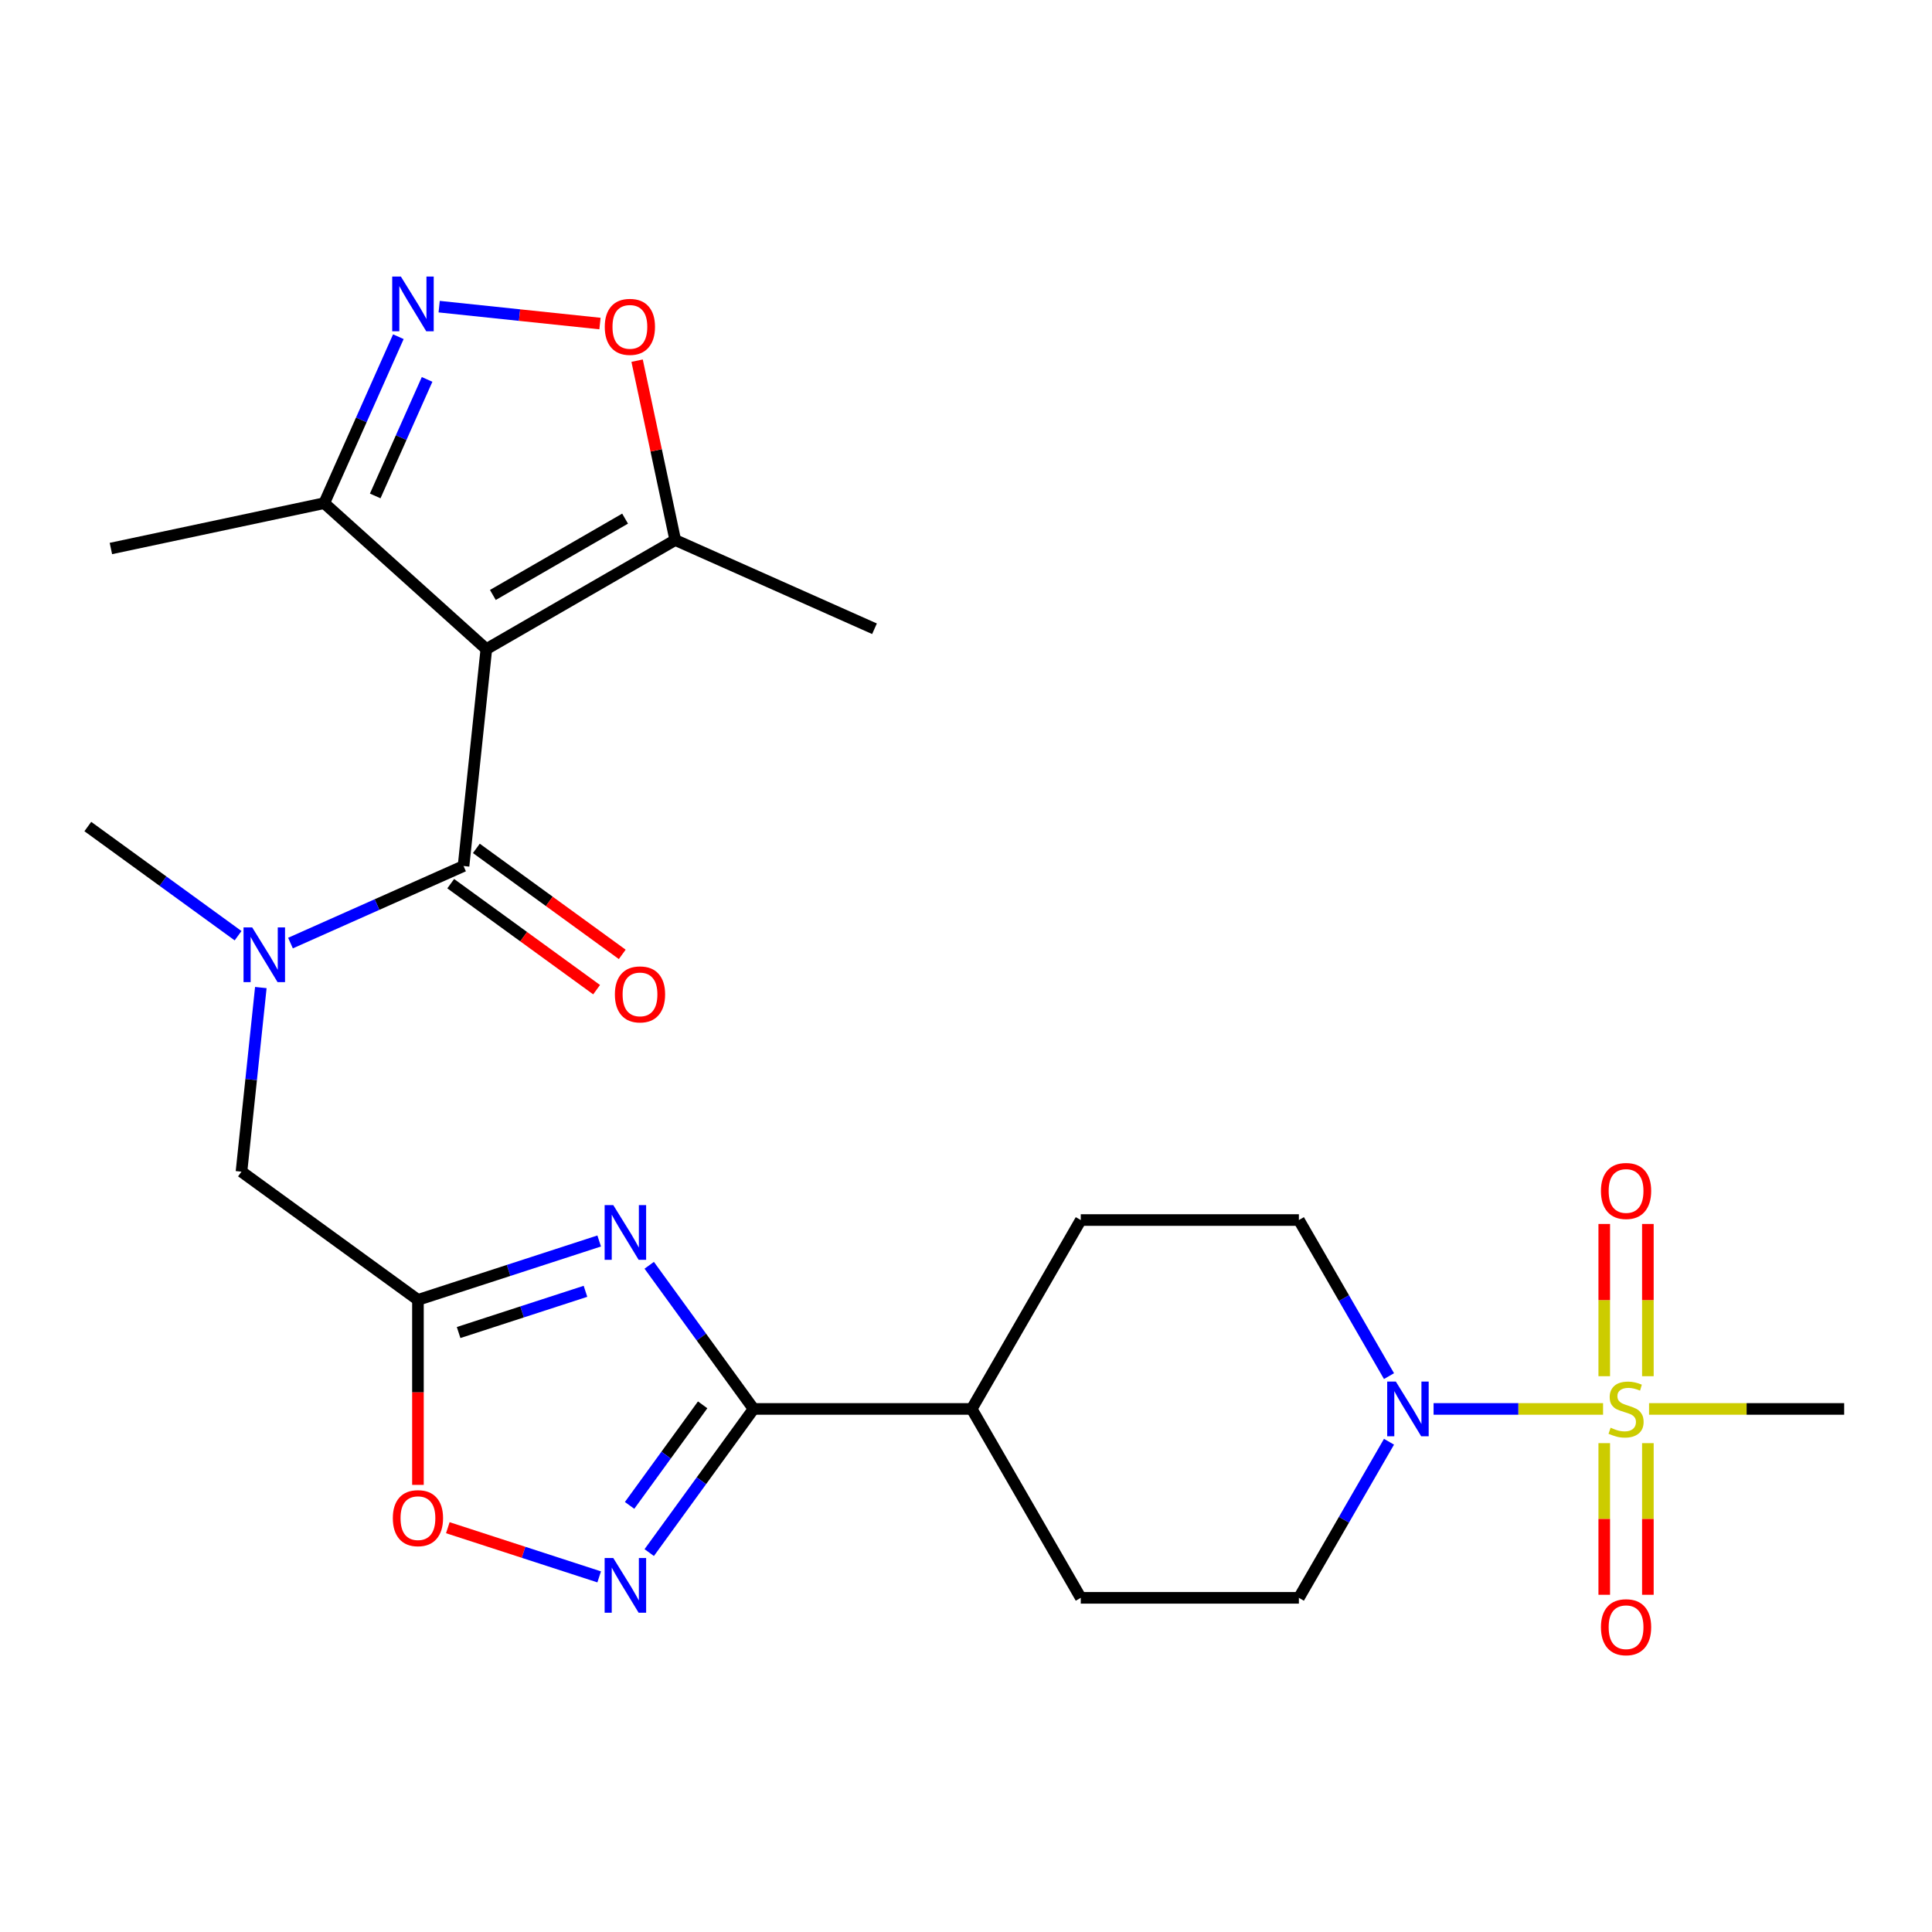 <?xml version='1.0' encoding='iso-8859-1'?>
<svg version='1.1' baseProfile='full'
              xmlns='http://www.w3.org/2000/svg'
                      xmlns:rdkit='http://www.rdkit.org/xml'
                      xmlns:xlink='http://www.w3.org/1999/xlink'
                  xml:space='preserve'
width='1000px' height='1000px' viewBox='0 0 1000 1000'>
<!-- END OF HEADER -->
<rect style='opacity:1.0;fill:#FFFFFF;stroke:none' width='1000' height='1000' x='0' y='0'> </rect>
<path class='bond-2' d='M 251.729,335.975 L 239.928,448.255' style='fill:none;fill-rule:evenodd;stroke:#000000;stroke-width:6px;stroke-linecap:butt;stroke-linejoin:miter;stroke-opacity:1' />
<path class='bond-8' d='M 251.729,335.975 L 349.501,279.527' style='fill:none;fill-rule:evenodd;stroke:#000000;stroke-width:6px;stroke-linecap:butt;stroke-linejoin:miter;stroke-opacity:1' />
<path class='bond-8' d='M 255.105,307.954 L 323.545,268.44' style='fill:none;fill-rule:evenodd;stroke:#000000;stroke-width:6px;stroke-linecap:butt;stroke-linejoin:miter;stroke-opacity:1' />
<path class='bond-11' d='M 251.729,335.975 L 167.829,260.432' style='fill:none;fill-rule:evenodd;stroke:#000000;stroke-width:6px;stroke-linecap:butt;stroke-linejoin:miter;stroke-opacity:1' />
<path class='bond-0' d='M 829.745,729.262 L 785.88,729.262' style='fill:none;fill-rule:evenodd;stroke:#CCCC00;stroke-width:6px;stroke-linecap:butt;stroke-linejoin:miter;stroke-opacity:1' />
<path class='bond-0' d='M 785.88,729.262 L 742.015,729.262' style='fill:none;fill-rule:evenodd;stroke:#0000FF;stroke-width:6px;stroke-linecap:butt;stroke-linejoin:miter;stroke-opacity:1' />
<path class='bond-14' d='M 852.938,712.319 L 852.938,672.921' style='fill:none;fill-rule:evenodd;stroke:#CCCC00;stroke-width:6px;stroke-linecap:butt;stroke-linejoin:miter;stroke-opacity:1' />
<path class='bond-14' d='M 852.938,672.921 L 852.938,633.523' style='fill:none;fill-rule:evenodd;stroke:#FF0000;stroke-width:6px;stroke-linecap:butt;stroke-linejoin:miter;stroke-opacity:1' />
<path class='bond-14' d='M 830.358,712.319 L 830.358,672.921' style='fill:none;fill-rule:evenodd;stroke:#CCCC00;stroke-width:6px;stroke-linecap:butt;stroke-linejoin:miter;stroke-opacity:1' />
<path class='bond-14' d='M 830.358,672.921 L 830.358,633.523' style='fill:none;fill-rule:evenodd;stroke:#FF0000;stroke-width:6px;stroke-linecap:butt;stroke-linejoin:miter;stroke-opacity:1' />
<path class='bond-15' d='M 830.358,746.964 L 830.358,786.212' style='fill:none;fill-rule:evenodd;stroke:#CCCC00;stroke-width:6px;stroke-linecap:butt;stroke-linejoin:miter;stroke-opacity:1' />
<path class='bond-15' d='M 830.358,786.212 L 830.358,825.46' style='fill:none;fill-rule:evenodd;stroke:#FF0000;stroke-width:6px;stroke-linecap:butt;stroke-linejoin:miter;stroke-opacity:1' />
<path class='bond-15' d='M 852.938,746.964 L 852.938,786.212' style='fill:none;fill-rule:evenodd;stroke:#CCCC00;stroke-width:6px;stroke-linecap:butt;stroke-linejoin:miter;stroke-opacity:1' />
<path class='bond-15' d='M 852.938,786.212 L 852.938,825.46' style='fill:none;fill-rule:evenodd;stroke:#FF0000;stroke-width:6px;stroke-linecap:butt;stroke-linejoin:miter;stroke-opacity:1' />
<path class='bond-22' d='M 853.55,729.262 L 904.048,729.262' style='fill:none;fill-rule:evenodd;stroke:#CCCC00;stroke-width:6px;stroke-linecap:butt;stroke-linejoin:miter;stroke-opacity:1' />
<path class='bond-22' d='M 904.048,729.262 L 954.545,729.262' style='fill:none;fill-rule:evenodd;stroke:#000000;stroke-width:6px;stroke-linecap:butt;stroke-linejoin:miter;stroke-opacity:1' />
<path class='bond-1' d='M 310.135,642.332 L 263.231,657.573' style='fill:none;fill-rule:evenodd;stroke:#0000FF;stroke-width:6px;stroke-linecap:butt;stroke-linejoin:miter;stroke-opacity:1' />
<path class='bond-1' d='M 263.231,657.573 L 216.326,672.813' style='fill:none;fill-rule:evenodd;stroke:#000000;stroke-width:6px;stroke-linecap:butt;stroke-linejoin:miter;stroke-opacity:1' />
<path class='bond-1' d='M 303.041,668.379 L 270.208,679.047' style='fill:none;fill-rule:evenodd;stroke:#0000FF;stroke-width:6px;stroke-linecap:butt;stroke-linejoin:miter;stroke-opacity:1' />
<path class='bond-1' d='M 270.208,679.047 L 237.375,689.715' style='fill:none;fill-rule:evenodd;stroke:#000000;stroke-width:6px;stroke-linecap:butt;stroke-linejoin:miter;stroke-opacity:1' />
<path class='bond-3' d='M 336.036,654.908 L 363.047,692.085' style='fill:none;fill-rule:evenodd;stroke:#0000FF;stroke-width:6px;stroke-linecap:butt;stroke-linejoin:miter;stroke-opacity:1' />
<path class='bond-3' d='M 363.047,692.085 L 390.057,729.262' style='fill:none;fill-rule:evenodd;stroke:#000000;stroke-width:6px;stroke-linecap:butt;stroke-linejoin:miter;stroke-opacity:1' />
<path class='bond-10' d='M 239.928,448.255 L 195.14,468.195' style='fill:none;fill-rule:evenodd;stroke:#000000;stroke-width:6px;stroke-linecap:butt;stroke-linejoin:miter;stroke-opacity:1' />
<path class='bond-10' d='M 195.14,468.195 L 150.353,488.136' style='fill:none;fill-rule:evenodd;stroke:#0000FF;stroke-width:6px;stroke-linecap:butt;stroke-linejoin:miter;stroke-opacity:1' />
<path class='bond-17' d='M 233.292,457.388 L 271.049,484.82' style='fill:none;fill-rule:evenodd;stroke:#000000;stroke-width:6px;stroke-linecap:butt;stroke-linejoin:miter;stroke-opacity:1' />
<path class='bond-17' d='M 271.049,484.82 L 308.805,512.252' style='fill:none;fill-rule:evenodd;stroke:#FF0000;stroke-width:6px;stroke-linecap:butt;stroke-linejoin:miter;stroke-opacity:1' />
<path class='bond-17' d='M 246.564,439.121 L 284.321,466.553' style='fill:none;fill-rule:evenodd;stroke:#000000;stroke-width:6px;stroke-linecap:butt;stroke-linejoin:miter;stroke-opacity:1' />
<path class='bond-17' d='M 284.321,466.553 L 322.077,493.985' style='fill:none;fill-rule:evenodd;stroke:#FF0000;stroke-width:6px;stroke-linecap:butt;stroke-linejoin:miter;stroke-opacity:1' />
<path class='bond-16' d='M 390.057,729.262 L 502.955,729.262' style='fill:none;fill-rule:evenodd;stroke:#000000;stroke-width:6px;stroke-linecap:butt;stroke-linejoin:miter;stroke-opacity:1' />
<path class='bond-27' d='M 390.057,729.262 L 363.047,766.439' style='fill:none;fill-rule:evenodd;stroke:#000000;stroke-width:6px;stroke-linecap:butt;stroke-linejoin:miter;stroke-opacity:1' />
<path class='bond-27' d='M 363.047,766.439 L 336.036,803.615' style='fill:none;fill-rule:evenodd;stroke:#0000FF;stroke-width:6px;stroke-linecap:butt;stroke-linejoin:miter;stroke-opacity:1' />
<path class='bond-27' d='M 363.687,727.143 L 344.78,753.167' style='fill:none;fill-rule:evenodd;stroke:#000000;stroke-width:6px;stroke-linecap:butt;stroke-linejoin:miter;stroke-opacity:1' />
<path class='bond-27' d='M 344.78,753.167 L 325.872,779.19' style='fill:none;fill-rule:evenodd;stroke:#0000FF;stroke-width:6px;stroke-linecap:butt;stroke-linejoin:miter;stroke-opacity:1' />
<path class='bond-4' d='M 216.326,672.813 L 124.99,606.453' style='fill:none;fill-rule:evenodd;stroke:#000000;stroke-width:6px;stroke-linecap:butt;stroke-linejoin:miter;stroke-opacity:1' />
<path class='bond-12' d='M 216.326,672.813 L 216.326,720.691' style='fill:none;fill-rule:evenodd;stroke:#000000;stroke-width:6px;stroke-linecap:butt;stroke-linejoin:miter;stroke-opacity:1' />
<path class='bond-12' d='M 216.326,720.691 L 216.326,768.568' style='fill:none;fill-rule:evenodd;stroke:#FF0000;stroke-width:6px;stroke-linecap:butt;stroke-linejoin:miter;stroke-opacity:1' />
<path class='bond-5' d='M 310.135,816.191 L 270.963,803.463' style='fill:none;fill-rule:evenodd;stroke:#0000FF;stroke-width:6px;stroke-linecap:butt;stroke-linejoin:miter;stroke-opacity:1' />
<path class='bond-5' d='M 270.963,803.463 L 231.792,790.736' style='fill:none;fill-rule:evenodd;stroke:#FF0000;stroke-width:6px;stroke-linecap:butt;stroke-linejoin:miter;stroke-opacity:1' />
<path class='bond-6' d='M 206.188,174.278 L 187.009,217.355' style='fill:none;fill-rule:evenodd;stroke:#0000FF;stroke-width:6px;stroke-linecap:butt;stroke-linejoin:miter;stroke-opacity:1' />
<path class='bond-6' d='M 187.009,217.355 L 167.829,260.432' style='fill:none;fill-rule:evenodd;stroke:#000000;stroke-width:6px;stroke-linecap:butt;stroke-linejoin:miter;stroke-opacity:1' />
<path class='bond-6' d='M 221.062,196.385 L 207.636,226.539' style='fill:none;fill-rule:evenodd;stroke:#0000FF;stroke-width:6px;stroke-linecap:butt;stroke-linejoin:miter;stroke-opacity:1' />
<path class='bond-6' d='M 207.636,226.539 L 194.211,256.693' style='fill:none;fill-rule:evenodd;stroke:#000000;stroke-width:6px;stroke-linecap:butt;stroke-linejoin:miter;stroke-opacity:1' />
<path class='bond-26' d='M 227.312,158.721 L 268.929,163.095' style='fill:none;fill-rule:evenodd;stroke:#0000FF;stroke-width:6px;stroke-linecap:butt;stroke-linejoin:miter;stroke-opacity:1' />
<path class='bond-26' d='M 268.929,163.095 L 310.547,167.469' style='fill:none;fill-rule:evenodd;stroke:#FF0000;stroke-width:6px;stroke-linecap:butt;stroke-linejoin:miter;stroke-opacity:1' />
<path class='bond-7' d='M 718.945,746.244 L 695.623,786.639' style='fill:none;fill-rule:evenodd;stroke:#0000FF;stroke-width:6px;stroke-linecap:butt;stroke-linejoin:miter;stroke-opacity:1' />
<path class='bond-7' d='M 695.623,786.639 L 672.301,827.034' style='fill:none;fill-rule:evenodd;stroke:#000000;stroke-width:6px;stroke-linecap:butt;stroke-linejoin:miter;stroke-opacity:1' />
<path class='bond-28' d='M 718.945,712.279 L 695.623,671.884' style='fill:none;fill-rule:evenodd;stroke:#0000FF;stroke-width:6px;stroke-linecap:butt;stroke-linejoin:miter;stroke-opacity:1' />
<path class='bond-28' d='M 695.623,671.884 L 672.301,631.49' style='fill:none;fill-rule:evenodd;stroke:#000000;stroke-width:6px;stroke-linecap:butt;stroke-linejoin:miter;stroke-opacity:1' />
<path class='bond-9' d='M 349.501,279.527 L 339.633,233.103' style='fill:none;fill-rule:evenodd;stroke:#000000;stroke-width:6px;stroke-linecap:butt;stroke-linejoin:miter;stroke-opacity:1' />
<path class='bond-9' d='M 339.633,233.103 L 329.766,186.679' style='fill:none;fill-rule:evenodd;stroke:#FF0000;stroke-width:6px;stroke-linecap:butt;stroke-linejoin:miter;stroke-opacity:1' />
<path class='bond-24' d='M 349.501,279.527 L 452.638,325.446' style='fill:none;fill-rule:evenodd;stroke:#000000;stroke-width:6px;stroke-linecap:butt;stroke-linejoin:miter;stroke-opacity:1' />
<path class='bond-13' d='M 135.006,511.157 L 129.998,558.805' style='fill:none;fill-rule:evenodd;stroke:#0000FF;stroke-width:6px;stroke-linecap:butt;stroke-linejoin:miter;stroke-opacity:1' />
<path class='bond-13' d='M 129.998,558.805 L 124.99,606.453' style='fill:none;fill-rule:evenodd;stroke:#000000;stroke-width:6px;stroke-linecap:butt;stroke-linejoin:miter;stroke-opacity:1' />
<path class='bond-23' d='M 123.228,484.321 L 84.341,456.068' style='fill:none;fill-rule:evenodd;stroke:#0000FF;stroke-width:6px;stroke-linecap:butt;stroke-linejoin:miter;stroke-opacity:1' />
<path class='bond-23' d='M 84.341,456.068 L 45.455,427.815' style='fill:none;fill-rule:evenodd;stroke:#000000;stroke-width:6px;stroke-linecap:butt;stroke-linejoin:miter;stroke-opacity:1' />
<path class='bond-25' d='M 167.829,260.432 L 57.399,283.905' style='fill:none;fill-rule:evenodd;stroke:#000000;stroke-width:6px;stroke-linecap:butt;stroke-linejoin:miter;stroke-opacity:1' />
<path class='bond-20' d='M 502.955,729.262 L 559.404,631.49' style='fill:none;fill-rule:evenodd;stroke:#000000;stroke-width:6px;stroke-linecap:butt;stroke-linejoin:miter;stroke-opacity:1' />
<path class='bond-21' d='M 502.955,729.262 L 559.404,827.034' style='fill:none;fill-rule:evenodd;stroke:#000000;stroke-width:6px;stroke-linecap:butt;stroke-linejoin:miter;stroke-opacity:1' />
<path class='bond-18' d='M 672.301,631.49 L 559.404,631.49' style='fill:none;fill-rule:evenodd;stroke:#000000;stroke-width:6px;stroke-linecap:butt;stroke-linejoin:miter;stroke-opacity:1' />
<path class='bond-19' d='M 672.301,827.034 L 559.404,827.034' style='fill:none;fill-rule:evenodd;stroke:#000000;stroke-width:6px;stroke-linecap:butt;stroke-linejoin:miter;stroke-opacity:1' />
<path  class='atom-1' d='M 833.648 738.982
Q 833.968 739.102, 835.288 739.662
Q 836.608 740.222, 838.048 740.582
Q 839.528 740.902, 840.968 740.902
Q 843.648 740.902, 845.208 739.622
Q 846.768 738.302, 846.768 736.022
Q 846.768 734.462, 845.968 733.502
Q 845.208 732.542, 844.008 732.022
Q 842.808 731.502, 840.808 730.902
Q 838.288 730.142, 836.768 729.422
Q 835.288 728.702, 834.208 727.182
Q 833.168 725.662, 833.168 723.102
Q 833.168 719.542, 835.568 717.342
Q 838.008 715.142, 842.808 715.142
Q 846.088 715.142, 849.808 716.702
L 848.888 719.782
Q 845.488 718.382, 842.928 718.382
Q 840.168 718.382, 838.648 719.542
Q 837.128 720.662, 837.168 722.622
Q 837.168 724.142, 837.928 725.062
Q 838.728 725.982, 839.848 726.502
Q 841.008 727.022, 842.928 727.622
Q 845.488 728.422, 847.008 729.222
Q 848.528 730.022, 849.608 731.662
Q 850.728 733.262, 850.728 736.022
Q 850.728 739.942, 848.088 742.062
Q 845.488 744.142, 841.128 744.142
Q 838.608 744.142, 836.688 743.582
Q 834.808 743.062, 832.568 742.142
L 833.648 738.982
' fill='#CCCC00'/>
<path  class='atom-2' d='M 317.438 623.766
L 326.718 638.766
Q 327.638 640.246, 329.118 642.926
Q 330.598 645.606, 330.678 645.766
L 330.678 623.766
L 334.438 623.766
L 334.438 652.086
L 330.558 652.086
L 320.598 635.686
Q 319.438 633.766, 318.198 631.566
Q 316.998 629.366, 316.638 628.686
L 316.638 652.086
L 312.958 652.086
L 312.958 623.766
L 317.438 623.766
' fill='#0000FF'/>
<path  class='atom-6' d='M 317.438 806.438
L 326.718 821.438
Q 327.638 822.918, 329.118 825.598
Q 330.598 828.278, 330.678 828.438
L 330.678 806.438
L 334.438 806.438
L 334.438 834.758
L 330.558 834.758
L 320.598 818.358
Q 319.438 816.438, 318.198 814.238
Q 316.998 812.038, 316.638 811.358
L 316.638 834.758
L 312.958 834.758
L 312.958 806.438
L 317.438 806.438
' fill='#0000FF'/>
<path  class='atom-7' d='M 207.489 143.135
L 216.769 158.135
Q 217.689 159.615, 219.169 162.295
Q 220.649 164.975, 220.729 165.135
L 220.729 143.135
L 224.489 143.135
L 224.489 171.455
L 220.609 171.455
L 210.649 155.055
Q 209.489 153.135, 208.249 150.935
Q 207.049 148.735, 206.689 148.055
L 206.689 171.455
L 203.009 171.455
L 203.009 143.135
L 207.489 143.135
' fill='#0000FF'/>
<path  class='atom-8' d='M 722.49 715.102
L 731.77 730.102
Q 732.69 731.582, 734.17 734.262
Q 735.65 736.942, 735.73 737.102
L 735.73 715.102
L 739.49 715.102
L 739.49 743.422
L 735.61 743.422
L 725.65 727.022
Q 724.49 725.102, 723.25 722.902
Q 722.05 720.702, 721.69 720.022
L 721.69 743.422
L 718.01 743.422
L 718.01 715.102
L 722.49 715.102
' fill='#0000FF'/>
<path  class='atom-10' d='M 313.028 169.176
Q 313.028 162.376, 316.388 158.576
Q 319.748 154.776, 326.028 154.776
Q 332.308 154.776, 335.668 158.576
Q 339.028 162.376, 339.028 169.176
Q 339.028 176.056, 335.628 179.976
Q 332.228 183.856, 326.028 183.856
Q 319.788 183.856, 316.388 179.976
Q 313.028 176.096, 313.028 169.176
M 326.028 180.656
Q 330.348 180.656, 332.668 177.776
Q 335.028 174.856, 335.028 169.176
Q 335.028 163.616, 332.668 160.816
Q 330.348 157.976, 326.028 157.976
Q 321.708 157.976, 319.348 160.776
Q 317.028 163.576, 317.028 169.176
Q 317.028 174.896, 319.348 177.776
Q 321.708 180.656, 326.028 180.656
' fill='#FF0000'/>
<path  class='atom-11' d='M 130.531 480.014
L 139.811 495.014
Q 140.731 496.494, 142.211 499.174
Q 143.691 501.854, 143.771 502.014
L 143.771 480.014
L 147.531 480.014
L 147.531 508.334
L 143.651 508.334
L 133.691 491.934
Q 132.531 490.014, 131.291 487.814
Q 130.091 485.614, 129.731 484.934
L 129.731 508.334
L 126.051 508.334
L 126.051 480.014
L 130.531 480.014
' fill='#0000FF'/>
<path  class='atom-13' d='M 203.326 785.791
Q 203.326 778.991, 206.686 775.191
Q 210.046 771.391, 216.326 771.391
Q 222.606 771.391, 225.966 775.191
Q 229.326 778.991, 229.326 785.791
Q 229.326 792.671, 225.926 796.591
Q 222.526 800.471, 216.326 800.471
Q 210.086 800.471, 206.686 796.591
Q 203.326 792.711, 203.326 785.791
M 216.326 797.271
Q 220.646 797.271, 222.966 794.391
Q 225.326 791.471, 225.326 785.791
Q 225.326 780.231, 222.966 777.431
Q 220.646 774.591, 216.326 774.591
Q 212.006 774.591, 209.646 777.391
Q 207.326 780.191, 207.326 785.791
Q 207.326 791.511, 209.646 794.391
Q 212.006 797.271, 216.326 797.271
' fill='#FF0000'/>
<path  class='atom-15' d='M 828.648 616.444
Q 828.648 609.644, 832.008 605.844
Q 835.368 602.044, 841.648 602.044
Q 847.928 602.044, 851.288 605.844
Q 854.648 609.644, 854.648 616.444
Q 854.648 623.324, 851.248 627.244
Q 847.848 631.124, 841.648 631.124
Q 835.408 631.124, 832.008 627.244
Q 828.648 623.364, 828.648 616.444
M 841.648 627.924
Q 845.968 627.924, 848.288 625.044
Q 850.648 622.124, 850.648 616.444
Q 850.648 610.884, 848.288 608.084
Q 845.968 605.244, 841.648 605.244
Q 837.328 605.244, 834.968 608.044
Q 832.648 610.844, 832.648 616.444
Q 832.648 622.164, 834.968 625.044
Q 837.328 627.924, 841.648 627.924
' fill='#FF0000'/>
<path  class='atom-16' d='M 828.648 842.239
Q 828.648 835.439, 832.008 831.639
Q 835.368 827.839, 841.648 827.839
Q 847.928 827.839, 851.288 831.639
Q 854.648 835.439, 854.648 842.239
Q 854.648 849.119, 851.248 853.039
Q 847.848 856.919, 841.648 856.919
Q 835.408 856.919, 832.008 853.039
Q 828.648 849.159, 828.648 842.239
M 841.648 853.719
Q 845.968 853.719, 848.288 850.839
Q 850.648 847.919, 850.648 842.239
Q 850.648 836.679, 848.288 833.879
Q 845.968 831.039, 841.648 831.039
Q 837.328 831.039, 834.968 833.839
Q 832.648 836.639, 832.648 842.239
Q 832.648 847.959, 834.968 850.839
Q 837.328 853.719, 841.648 853.719
' fill='#FF0000'/>
<path  class='atom-18' d='M 318.264 514.694
Q 318.264 507.894, 321.624 504.094
Q 324.984 500.294, 331.264 500.294
Q 337.544 500.294, 340.904 504.094
Q 344.264 507.894, 344.264 514.694
Q 344.264 521.574, 340.864 525.494
Q 337.464 529.374, 331.264 529.374
Q 325.024 529.374, 321.624 525.494
Q 318.264 521.614, 318.264 514.694
M 331.264 526.174
Q 335.584 526.174, 337.904 523.294
Q 340.264 520.374, 340.264 514.694
Q 340.264 509.134, 337.904 506.334
Q 335.584 503.494, 331.264 503.494
Q 326.944 503.494, 324.584 506.294
Q 322.264 509.094, 322.264 514.694
Q 322.264 520.414, 324.584 523.294
Q 326.944 526.174, 331.264 526.174
' fill='#FF0000'/>
</svg>
